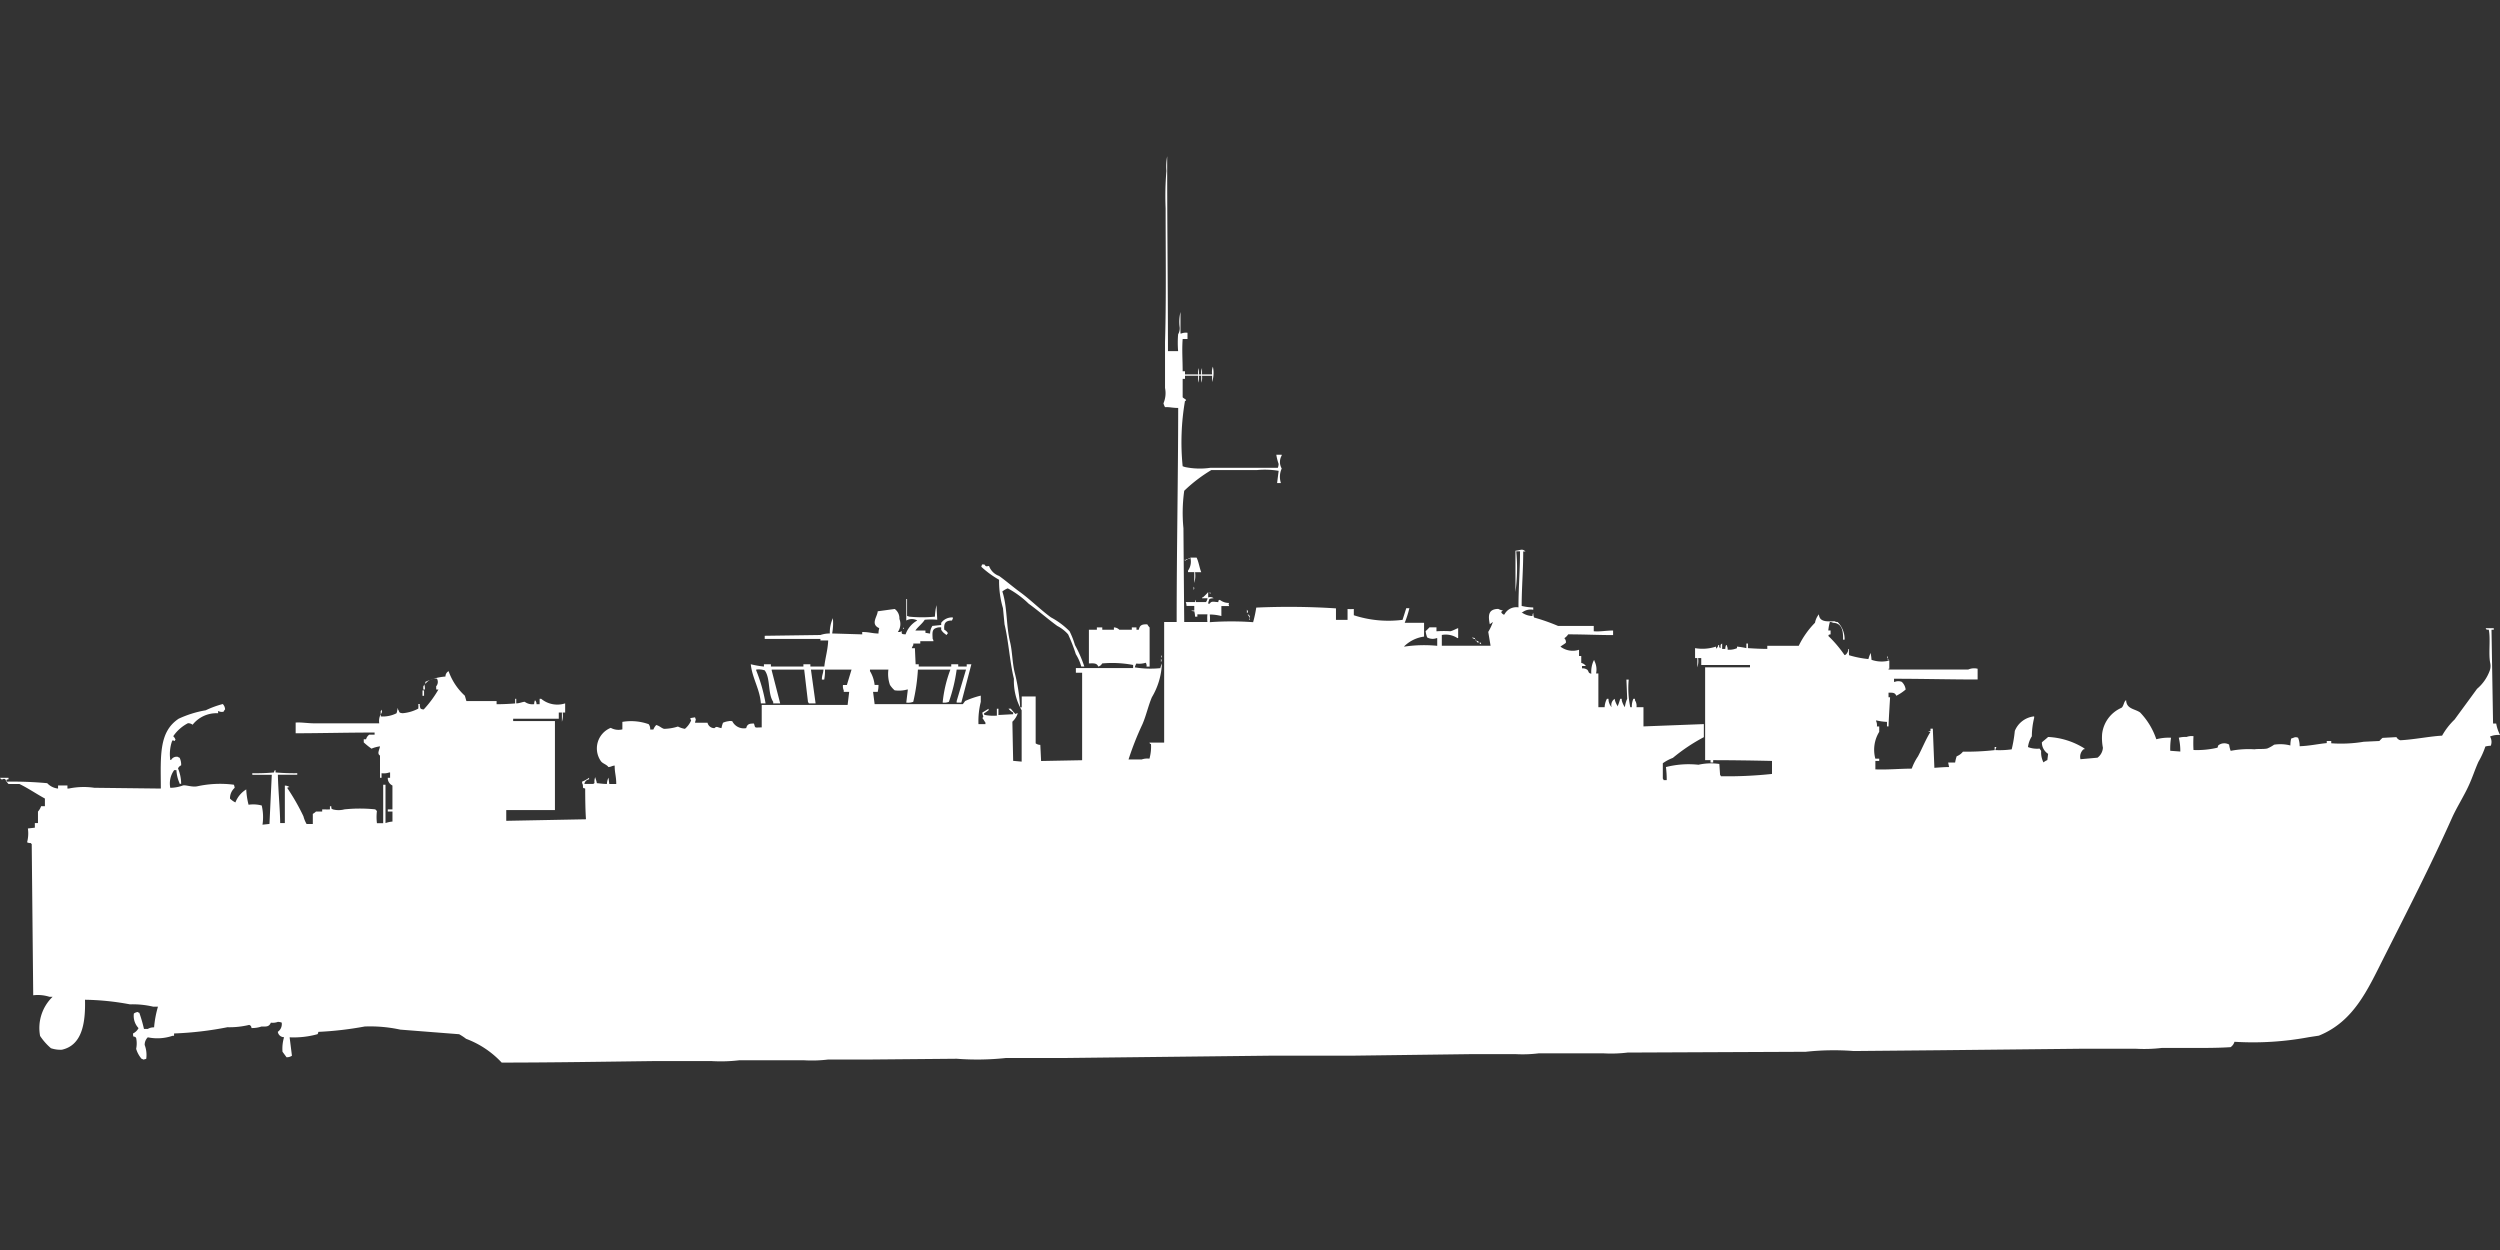 <svg width="80" height="40" viewBox="0 0 80 40" fill="#fff" xmlns="http://www.w3.org/2000/svg"><rect x="0" y="0" width="80" height="40" fill="#333333" stroke="none"/><path id="unit" fill-rule="evenodd" clip-rule="evenodd" d="M37.375,11.237H37.7a3.278,3.278,0,0,1,0-.54,0.38,0.38,0,0,0,.05-0.221,1.309,1.309,0,0,1,.025-0.491v0.688H37.8a0.394,0.394,0,0,1,.2-0.024v0.2H37.845c-0.026.355,0,.65,0,1.031H37.92v0.1h0.421a0.378,0.378,0,0,1,.025-0.2v0.2H38.44a0.378,0.378,0,0,1,.025-0.2v0.2h0.322a0.512,0.512,0,0,1,.025-0.246,0.923,0.923,0,0,1-.025.491v-0.2H38.464a0.444,0.444,0,0,1-.025.221V12.023H38.365a0.444,0.444,0,0,1-.025.221V12.023H37.92v0.1H37.845V12.71c0.026,0.046.176,0.088,0.074,0.123a7.784,7.784,0,0,0-.074,2.087l0.074,0.025a2.34,2.34,0,0,0,.817.024h2.155a0.379,0.379,0,0,0,.025-0.123,1.663,1.663,0,0,1-.074-0.295h0.173v0.024a0.414,0.414,0,0,0,0,.418,0.633,0.633,0,0,0-.025.466H40.867l0.05-.393a2.745,2.745,0,0,0-.694-0.024H38.762a4.8,4.8,0,0,0-.867.663,5.124,5.124,0,0,0-.025,1.2q0.012,1.5.025,3h0.743a1.05,1.05,0,0,1,0-.246H38.316v0.074H38.242a0.742,0.742,0,0,0-.025-0.172,0.161,0.161,0,0,1-.1-0.025h0.1V19.39H37.969a0.351,0.351,0,0,0-.025-0.123h0.3a0.118,0.118,0,0,1,.025-0.074v0.074h0.322a0.259,0.259,0,0,0,.05-0.123H38.464V19.119h0.025a1.536,1.536,0,0,0,.173-0.172v0.172a0.173,0.173,0,0,1,.173.024c-0.109.009-.147,0.018-0.149,0.074a0.345,0.345,0,0,0-.025.1h0.05c0.053-.091.128-0.057,0.272-0.049,0.021-.08-0.012-0.038.05-0.074a0.465,0.465,0,0,0,.3.1c-0.028.049-.015,0.044,0,0.1H39.084c0,0.145,0,.166,0,0.319a1.521,1.521,0,0,0-.371-0.049,1.05,1.05,0,0,1,0,.246,9.58,9.58,0,0,1,1.387,0,3.881,3.881,0,0,0,.1-0.467,23.337,23.337,0,0,1,2.551.025v0.368h0.371V19.488a1.309,1.309,0,0,0,.2,0v0.2a3.579,3.579,0,0,0,1.56.147L45,19.463h0.1a3.309,3.309,0,0,1-.149.466h0.619v0.442a1.121,1.121,0,0,0-.644.319h0.025a4.313,4.313,0,0,1,1.04-.024V20.421H45.969a0.357,0.357,0,0,1-.3-0.024,0.886,0.886,0,0,1-.049-0.2c0.041-.037.087-0.083,0.124-0.123h0.223V20.2h0.025a3.164,3.164,0,0,1,.421,0c0.089-.021.167-0.073,0.248-0.1v0.319H46.638a0.678,0.678,0,0,0-.5-0.1v0.344c0.555,0,1.137,0,1.56,0l-0.074-.442a1.649,1.649,0,0,0,.149-0.319l-0.1.074c-0.049-.258-0.067-0.486.273-0.491a0.4,0.4,0,0,0,.149.049c-0.056.039-.052,0.04-0.05,0.074,0.032,0.032.074,0.08,0.1,0.049a0.427,0.427,0,0,1,.446-0.221c0-.651.048-1.15,0.05-1.793H48.52a5.693,5.693,0,0,1-.025,1.3V17.622c0.176-.013.207-0.077,0.322,0.025H48.743c0,0.627-.048,1.11-0.05,1.743a1.8,1.8,0,0,0,.371.049v0.074a0.436,0.436,0,0,0-.371.1h0.025a0.62,0.62,0,0,0,.322.1,0.158,0.158,0,0,1,.025-0.1,0.413,0.413,0,0,0,.025.147,6.219,6.219,0,0,1,.768.27H51V20.2c0.187,0.019.387-.022,0.619-0.024v0.147c-0.464,0-.905-0.023-1.437-0.024a0.393,0.393,0,0,1-.124.123,0.17,0.17,0,0,1,.05.147c-0.05.045-.123,0.081-0.173,0.123a0.643,0.643,0,0,0,.594.1v0.2H50.6v0.221a0.252,0.252,0,0,1,.149.1H50.625v0.074a0.259,0.259,0,0,1,.173.049c0.053,0.067.019,0.1,0.124,0.123A0.853,0.853,0,0,1,51,21.133h0.025v0.025a0.6,0.6,0,0,1,.049.393h0.074v1.08h0.2a0.636,0.636,0,0,1,.074-0.27h0.05a0.4,0.4,0,0,0,.1.27,0.237,0.237,0,0,1,.1-0.27v0.025a0.679,0.679,0,0,0,.1.221V22.582a1.788,1.788,0,0,0,.074-0.221h0.05V22.41a0.679,0.679,0,0,0,.1.221,0.941,0.941,0,0,1,.074-0.27q-0.012-.307-0.025-0.614h0.074a2.989,2.989,0,0,0,.05.884h0.05a0.59,0.59,0,0,1,.05-0.27h0.05V22.41a0.323,0.323,0,0,1,.049.221h0.223v0.614l1.932-.074v0.418a5.773,5.773,0,0,0-.991.663,1.443,1.443,0,0,0-.322.172v0.491a0.088,0.088,0,0,1,.025.049h0.1a3.12,3.12,0,0,0-.025-0.418,2.943,2.943,0,0,1,1.04-.074,1.823,1.823,0,0,1,.669-0.025l0.025,0.368h0.025v0.025a13.382,13.382,0,0,0,1.635-.074V24.35c-0.586-.014-1.258-0.024-1.882-0.025V24.4H54.737V24.325H54.564V21.354H56V21.28H54.44V21.059h-0.1a0.655,0.655,0,0,1-.025.295V21.059H54.242V20.74a1.375,1.375,0,0,0,.669-0.049,0.118,0.118,0,0,0,.025.074V20.74a0.175,0.175,0,0,0,.049-0.1h0.025c0.01,0.088-.012.062,0.049,0.1,0-.1-0.012-0.11.05-0.147v0.172h0.1a0.35,0.35,0,0,1,.025-0.123h0.025v0.025a0.211,0.211,0,0,1,.025.123,0.617,0.617,0,0,0,.3-0.049V20.691a2.6,2.6,0,0,1,.3.049V20.593h0.05V20.74c0.181,0.012.4,0.024,0.619,0.025v-0.1H57.56a2.761,2.761,0,0,1,.52-0.737,0.6,0.6,0,0,1,.124-0.27c0.018,0.239.231,0.234,0.5,0.221a0.168,0.168,0,0,0,.1.025,0.776,0.776,0,0,1,.223.565h-0.05c0.01-.287-0.039-0.533-0.322-0.54a0.168,0.168,0,0,0-.1-0.024,1.685,1.685,0,0,0-.05.27h0.074V20.3c-0.08.02-.038-0.012-0.074,0.049a3.837,3.837,0,0,1,.52.614,0.085,0.085,0,0,0,.049-0.024,0.266,0.266,0,0,0,.074-0.172H59.17a1.039,1.039,0,0,0,0,.2,3.271,3.271,0,0,0,.619.123,1.194,1.194,0,0,1,.074-0.2v0.024a1.556,1.556,0,0,1,.025.2,0.99,0.99,0,0,0,.57.024V21.4H60.433v0.025h2.551a0.465,0.465,0,0,1,.3-0.025v0.344c-0.852,0-1.784-.024-2.675-0.024v0.1h0.025a0.293,0.293,0,0,1,.223,0,0.4,0.4,0,0,1,.124.245,1.5,1.5,0,0,1-.3.2c-0.041-.1-0.1-0.1-0.248-0.1v0.147h0.05s-0.049.79-.05,0.933h-0.05V23.1a1.722,1.722,0,0,1-.347-0.049v0.024a0.323,0.323,0,0,1,.025.172h0.074v0.172a1.094,1.094,0,0,0-.124.859h0.124V24.35H60.012v0.27c0.37,0.016.77-.022,1.164-0.024a1.733,1.733,0,0,1,.2-0.393c0.14-.266.246-0.537,0.4-0.786a0.12,0.12,0,0,1-.074-0.025h0.074V23.318h0.074l0.05,1.252c0.142-.009.3-0.024,0.471-0.025L62.341,24.4h0.223a1.286,1.286,0,0,1,.05-0.2,0.455,0.455,0,0,0,.2-0.147,8.081,8.081,0,0,0,1.015-.049v-0.1h0.05v0.025a0.124,0.124,0,0,0-.025.074,2.839,2.839,0,0,0,.52-0.024,4.133,4.133,0,0,0,.1-0.589,0.75,0.75,0,0,1,.619-0.466v0.049a2.492,2.492,0,0,0-.074.589,0.831,0.831,0,0,0-.124.344,0.805,0.805,0,0,0,.372.049l0.05,0.074a0.71,0.71,0,0,0,.074.368,0.466,0.466,0,0,1,.124-0.074l0.025-.2a0.435,0.435,0,0,1-.2-0.368c0.062-.057.137-0.113,0.2-0.172a2.391,2.391,0,0,1,1.164.368v0.025H66.675a0.316,0.316,0,0,0-.1.319l0.545-.049a0.427,0.427,0,0,0,.173-0.319,1.656,1.656,0,0,1-.025-0.442,1.041,1.041,0,0,1,.619-0.835c0.077-.057.071-0.2,0.149-0.246,0.011,0.286.271,0.274,0.446,0.393a2.279,2.279,0,0,1,.52.859,1.575,1.575,0,0,1,.471-0.049,2.3,2.3,0,0,0-.025.418l0.322,0.024a1.81,1.81,0,0,0-.049-0.442,0.822,0.822,0,0,1,.248-0.024,0.463,0.463,0,0,1,.223-0.025,3.879,3.879,0,0,0,0,.442,2.822,2.822,0,0,0,.768-0.074l0.025-.074a0.311,0.311,0,0,1,.347-0.025,0.929,0.929,0,0,0,.049.2,3.011,3.011,0,0,1,.768-0.049c0.089-.019.278,0,0.4-0.025a1.1,1.1,0,0,0,.223-0.123,1.281,1.281,0,0,1,.52.025,0.943,0.943,0,0,1,.025-0.221l0.074-.025a0.163,0.163,0,0,1,.149,0,0.72,0.72,0,0,1,.049.27c0.3-.008.6-0.075,0.867-0.1V23.711H74.6v0.074a4.408,4.408,0,0,0,1.04-.049l0.5-.024a1,1,0,0,1,.1-0.1l0.446-.024a0.2,0.2,0,0,0,.124.1c0.439-.022.947-0.127,1.337-0.147a2.217,2.217,0,0,1,.4-0.516c0.242-.333.477-0.65,0.718-0.982a1.388,1.388,0,0,0,.4-0.565,0.445,0.445,0,0,0,.025-0.245c-0.067-.306.014-0.773-0.049-1.081-0.089-.01-0.062.012-0.1-0.049H79.8v0.049H79.728q0.025,1.5.05,3h0.1a1.276,1.276,0,0,0,.124.368,0.689,0.689,0,0,0-.322.049,0.332,0.332,0,0,1,.025.295,0.762,0.762,0,0,0-.173.024,2.624,2.624,0,0,1-.223.491c-0.115.256-.184,0.484-0.3,0.737-0.155.348-.389,0.708-0.545,1.056-0.681,1.524-1.439,3-2.18,4.469-0.526,1.044-.966,2.048-2.081,2.5l-0.322.049a9.719,9.719,0,0,1-2.378.147,0.315,0.315,0,0,1-.124.172c-0.477.032-1.044,0.025-1.56,0.025H69.177a4.726,4.726,0,0,1-.842.025h-1.66l-4.632.049-2.724.025a8.374,8.374,0,0,0-1.536.024l-5.7.025a4.336,4.336,0,0,1-.768.025H49.238a4.2,4.2,0,0,1-.743.025H47.108l-3.79.049h-2.6l-6.563.074H32.2a8.63,8.63,0,0,1-1.585.025l-2.8.025H26.5a4.335,4.335,0,0,1-.768.024H23.653a4.985,4.985,0,0,1-.892.025H20.954c-1.613.02-3.263,0.048-4.9,0.049a2.982,2.982,0,0,0-1.139-.761,1.723,1.723,0,0,0-.223-0.147l-1.882-.147a4.561,4.561,0,0,0-1.139-.1,10.923,10.923,0,0,1-1.486.172,0.118,0.118,0,0,1-.025.074,2.837,2.837,0,0,1-.892.1l0.074,0.589a0.287,0.287,0,0,1-.173.049L9.04,33.656a1.286,1.286,0,0,1,.05-0.466,0.2,0.2,0,0,1-.2-0.172,0.3,0.3,0,0,0,.124-0.295A0.392,0.392,0,0,0,8.892,32.7a0.463,0.463,0,0,1-.223.025c-0.057.119-.112,0.131-0.3,0.123a0.916,0.916,0,0,1-.322.049,0.1,0.1,0,0,0-.074-0.1,2.667,2.667,0,0,1-.694.074,10.871,10.871,0,0,1-1.709.2v0.074H5.523a1.507,1.507,0,0,1-.793.049,0.328,0.328,0,0,0-.1.245,0.91,0.91,0,0,1,.05.442,0.351,0.351,0,0,1-.1.025,0.09,0.09,0,0,0-.05-0.025,0.856,0.856,0,0,1-.173-0.319,0.842,0.842,0,0,0,0-.344c-0.06-.1-0.1.03-0.1-0.147A0.391,0.391,0,0,0,4.433,32.9a0.569,0.569,0,0,1-.149-0.467,0.264,0.264,0,0,1,.124-0.049,0.089,0.089,0,0,0,.05.025,4.622,4.622,0,0,1,.149.516H4.731a0.364,0.364,0,0,1,.2-0.049,3.332,3.332,0,0,1,.124-0.663H4.9a2.881,2.881,0,0,0-.743-0.074,8.356,8.356,0,0,0-1.437-.147c0.02,0.784-.109,1.46-0.743,1.6a0.976,0.976,0,0,1-.347-0.049,1.893,1.893,0,0,1-.347-0.393,1.387,1.387,0,0,1,.4-1.252h-0.1a1.226,1.226,0,0,0-.52-0.049L1.015,27H0.991V26.977a0.209,0.209,0,0,1-.124-0.024,1.1,1.1,0,0,0,.025-0.442l0.223-.025V26.339h0.1V25.97a0.478,0.478,0,0,0,.1-0.172H1.437V25.553c-0.269-.146-0.547-0.337-0.817-0.466H0.272a0.479,0.479,0,0,1-.1-0.147C0.092,24.882.075,25.006,0,24.89H0.272v0.049a0.121,0.121,0,0,0-.074.025,0.088,0.088,0,0,1,.025.049,11.954,11.954,0,0,1,1.288.049,0.549,0.549,0,0,0,.347.172v-0.1h0.3v0.1H2.2a2.335,2.335,0,0,1,.817-0.025l2.13,0.025c-0.005-1.046-.069-1.811.57-2.235a3.4,3.4,0,0,1,.867-0.27,3.046,3.046,0,0,1,.545-0.2,0.262,0.262,0,0,1,.074.172,0.284,0.284,0,0,0-.05.074,0.243,0.243,0,0,1-.173-0.025v0.074a0.972,0.972,0,0,0-.817.368,0.23,0.23,0,0,0-.149-0.049,1.284,1.284,0,0,0-.471.417,0.226,0.226,0,0,1,.074.123H5.6v0.025c-0.083-.005-0.059-0.053-0.1.024a1.279,1.279,0,0,0-.05.589H5.474a0.2,0.2,0,0,1,.223-0.1,0.09,0.09,0,0,0,.05.025,0.5,0.5,0,0,1,.05.245,0.184,0.184,0,0,0-.1.1,1.3,1.3,0,0,1,.1.491H5.746V25.062a1.137,1.137,0,0,1-.1-0.417H5.573a0.725,0.725,0,0,0-.124.565,1.173,1.173,0,0,0,.4-0.074c0.086-.029.294,0.063,0.471,0.024a3.434,3.434,0,0,1,1.164-.049,0.345,0.345,0,0,1,.025.1,0.449,0.449,0,0,0-.149.344,0.678,0.678,0,0,0,.173.123,0.844,0.844,0,0,1,.347-0.417,2.4,2.4,0,0,0,.074.491,1.046,1.046,0,0,1,.421.024,1.627,1.627,0,0,1,.025.614l0.223-.024,0.074-1.572H8.074V24.743a5.964,5.964,0,0,0,.694-0.025c0.021-.08-0.012-0.038.05-0.074v0.074a6.713,6.713,0,0,0,.694.025v0.049H8.892c0.01,0.5.067,1.064,0.074,1.547H9.115v-1.2a0.247,0.247,0,0,1,.149.049,0.12,0.12,0,0,0-.074.024,6.909,6.909,0,0,1,.52.909,1,1,0,0,0,.1.246h0.2V26.044a0.447,0.447,0,0,0,.1-0.074h0.2V25.9c0.132,0,.145.006,0.248,0V25.8H10.6c0.01,0.088-.012.062,0.05,0.1a0.725,0.725,0,0,0,.371,0,4.733,4.733,0,0,1,.991,0,0.151,0.151,0,0,0,.05.049,1.583,1.583,0,0,0,0,.393h0.2V25.111h0.074v1.228a0.829,0.829,0,0,1,.223-0.049V25.97H12.409V25.9h0.149V25.136a0.258,0.258,0,0,1-.149-0.246h0.074V24.718H12.458a0.533,0.533,0,0,1-.248.025V24.89h-0.05V24.178c-0.105-.064-0.015-0.185,0-0.295a1.066,1.066,0,0,0-.272.074,2.459,2.459,0,0,1-.248-0.2v-0.1h0.074a0.269,0.269,0,0,1,.1-0.147h0.173V23.441c-0.841,0-1.723.022-2.526,0.024V23.122c0.177-.014.373,0.024,0.619,0.025h2.056a0.456,0.456,0,0,1,.05-0.295v0.074a0.972,0.972,0,0,0,.5-0.1c0.022-.035.027-0.138,0.05-0.172V22.7c0.06,0.083.007,0.108,0.149,0.123a1.314,1.314,0,0,0,.5-0.147,0.7,0.7,0,0,0,0-.147h0.05a0.257,0.257,0,0,0,.025.147,0.169,0.169,0,0,0,.1.025,3.433,3.433,0,0,0,.471-0.639c-0.083.01-.07,0.024-0.074-0.1a0.21,0.21,0,0,0,.025-0.245,0.4,0.4,0,0,0-.371.172V21.821a1.8,1.8,0,0,1,.644-0.172,0.192,0.192,0,0,1,.1-0.172,1.933,1.933,0,0,0,.52.786l0.05,0.172h0.966v0.1c0.208,0,.42-0.011.594-0.025V22.361H16.52v0.147c0.108,0,.221-0.057.273-0.049a0.411,0.411,0,0,0,.3.074,0.351,0.351,0,0,1,.025-0.123,0.07,0.07,0,0,1,.025.025,0.164,0.164,0,0,1,.025.1h0.1V22.361h0.049a0.811,0.811,0,0,0,.768.147V22.8H18.006a0.654,0.654,0,0,1-.025.295V22.8h-0.1V23H16.421v0.074h1.337v2.848H16.2v0.344l2.551-.049c-0.02-.291-0.024-0.654-0.025-0.982-0.075-.033-0.067.017-0.074-0.123a0.164,0.164,0,0,1-.025-0.1,0.917,0.917,0,0,0,.223-0.123v0.049a0.175,0.175,0,0,0-.149.147H19V25.062h0.025a0.378,0.378,0,0,1,.025-0.2V24.89a1.109,1.109,0,0,1,.05.172c0.04,0,.186.025,0.322,0.025a0.448,0.448,0,0,1,.05-0.2l0.025,0.2h0.223c0-.257-0.053-0.353-0.05-0.589-0.11.013-.089,0.035-0.2,0.049-0.061-.091-0.19-0.108-0.248-0.2a0.71,0.71,0,0,1,.322-1.056,0.512,0.512,0,0,0,.372.049V23.1a1.676,1.676,0,0,1,.842.074,0.262,0.262,0,0,1,.049.172h0.1A0.454,0.454,0,0,1,21,23.2c0.12,0.036.149,0.09,0.248,0.123a1.561,1.561,0,0,0,.446-0.074,0.764,0.764,0,0,0,.223.074,0.736,0.736,0,0,0,.2-0.27,0.125,0.125,0,0,1-.025-0.074l0.149-.025,0.025,0.074c0,0.021-.012.021-0.025,0.1h0.4a0.22,0.22,0,0,0,.223.172c0.073-.076.1-0.017,0.223,0a0.942,0.942,0,0,1,.049-0.172,0.609,0.609,0,0,1,.173-0.049,0.274,0.274,0,0,1,.124,0,0.411,0.411,0,0,0,.446.221c0.031-.125.093-0.148,0.248-0.147,0.049,0.153,0,.129.248,0.123V22.557h2.749l0.05-.418H27V22.091a0.323,0.323,0,0,1-.025-0.172H27.1l0.149-.491H26.4a1.524,1.524,0,0,1-.025.319H26.3c0-.15.04-0.177,0.05-0.319h-0.4l0.149,1.08H25.882V22.484H25.858l-0.124-1.056h-1.04v0.025l0.272,1.056H24.743V22.459c-0.179-.266-0.083-0.749-0.272-1.007a0.6,0.6,0,0,0-.273-0.025v0.025a5.107,5.107,0,0,1,.3,1.056H24.347c-0.027-.445-0.277-0.809-0.322-1.252a3.134,3.134,0,0,0,.421.074V21.256h0.223v0.074h1.04V21.256h0.223v0.074h0.446c0.03-.279.113-0.538,0.124-0.835H26.254V20.445H24.471v-0.1l1.783-.025a0.926,0.926,0,0,1,.3-0.049,1.093,1.093,0,0,1,.1-0.491v0.024a1.769,1.769,0,0,1-.025.467L27.591,20.3V20.224c0.227,0,.314.045,0.52,0.049a0.738,0.738,0,0,1,.025-0.172c-0.293-.126-0.056-0.375-0.049-0.54l0.545-.074a0.371,0.371,0,0,1,.149.319,0.447,0.447,0,0,1-.05.418h0.074a0.089,0.089,0,0,1,.05-0.025c0,0.079-.018.095,0.124,0.1a0.809,0.809,0,0,1,.371-0.442,0.088,0.088,0,0,0-.049-0.025,0.357,0.357,0,0,0-.3.025V19.169h0.025v0.54L29.1,19.733a4.152,4.152,0,0,0,.817,0,2.065,2.065,0,0,1,.05-0.368q0.012,0.233.025,0.467a2.185,2.185,0,0,0-.4,0c-0.084.132-.212,0.218-0.3,0.344h0.322v0.074l0.149,0.025a0.453,0.453,0,0,1,.074-0.246L30.118,20V19.93a0.433,0.433,0,0,1,.372-0.172v0.049a0.088,0.088,0,0,0-.025.049c-0.231,0-.264.113-0.248,0.295a0.271,0.271,0,0,1,.124.123H30.316c-0.032.061,0.011,0.017-.049,0.049V20.3a0.4,0.4,0,0,1-.149-0.147V20.077a0.323,0.323,0,0,0-.173.024c-0.127.043-.108,0.176-0.1,0.344a0.125,0.125,0,0,1,.025.074H29.449v0.074H29.226v0.049a0.478,0.478,0,0,0-.049.1h0.1Q29.288,21,29.3,21.256h0.1v0.074h1.04V21.256h0.223v0.074h0.272V21.256h0.149l-0.322,1.228H30.613V22.434l0.3-1.007h-0.3a5.162,5.162,0,0,1-.248,1.031,0.394,0.394,0,0,1-.2.025,4.064,4.064,0,0,1,.248-1.056h-1.04a5.971,5.971,0,0,1-.149,1.031,0.463,0.463,0,0,1-.223.025l0.05-.418H29.028a0.979,0.979,0,0,1-.4.025,0.829,0.829,0,0,1-.149-0.172,1.059,1.059,0,0,1-.05-0.491H27.839v0.049a1.078,1.078,0,0,1,.149.442h0.124a0.949,0.949,0,0,1-.025.221H27.938l0.05,0.393h2.823l0.074-.1a2.783,2.783,0,0,1,.5-0.172v0.2a2.544,2.544,0,0,0-.074.712h0.223V23.122c-0.038-.05-0.061-0.1-0.1-0.147,0.062-.044.013-0.049,0-0.172l0.2-.123v0.049c-0.053.033-.089,0.068-0.149,0.1L31.5,22.876a1.441,1.441,0,0,0,.4.024V22.68h0.05v0.2l0.471-.025V22.8a0.416,0.416,0,0,1-.149-0.123h0.074a1.744,1.744,0,0,0,.149.172,0.127,0.127,0,0,1,.074-0.024,0.658,0.658,0,0,1-.173.27q0.012,0.626.025,1.252l0.272,0.025V22.729a1.887,1.887,0,0,1-.248-1.007c-0.135-.556-0.167-1.187-0.3-1.744l-0.05-.516a3.009,3.009,0,0,1-.124-0.909,3.03,3.03,0,0,1-.57-0.417l0.025-.074H31.5c0.056,0.077.051,0.063,0.149,0.049a0.531,0.531,0,0,0,.322.319c0.227,0.162.438,0.348,0.669,0.516,0.34,0.247.651,0.563,0.991,0.81a2.517,2.517,0,0,1,.594.442,2.515,2.515,0,0,1,.173.442,4.08,4.08,0,0,1,.3.688H34.6a1.477,1.477,0,0,0-.173-0.393A5.6,5.6,0,0,0,34.18,20.3a1.189,1.189,0,0,0-.347-0.27c-0.31-.225-0.6-0.484-0.916-0.712a2.941,2.941,0,0,0-.669-0.491,0.676,0.676,0,0,0-.173.1c0.165,0.507.116,1.078,0.248,1.621,0.074,0.306.067,0.648,0.149,0.982a5.865,5.865,0,0,1,.173,1.105h0.05V22.287h0.446v1.5a0.26,0.26,0,0,0,.149.049l0.025,0.516,1.313-.025v-2.8h-0.2V21.379H36.26v-0.1a3.58,3.58,0,0,0-.991-0.049,0.19,0.19,0,0,1-.124.1c-0.045-.111-0.137-0.107-0.3-0.1V20.151H35.1V20.077h0.173v0.074h0.372V20.077a0.249,0.249,0,0,1,.173.074h0.4V20.077h0.149v0.074h0.074c0.032-.14.09-0.178,0.273-0.172a0.444,0.444,0,0,0,.074.1v1.252h-0.1a0.156,0.156,0,0,0-.025-0.123,0.68,0.68,0,0,1-.3.025,0.5,0.5,0,0,0-.049.123,3.124,3.124,0,0,0,.817.025,0.792,0.792,0,0,1,.05-0.147,2.285,2.285,0,0,1-.322,1.08c-0.122.292-.175,0.566-0.3,0.859a9.6,9.6,0,0,0-.446,1.13h0.421a0.534,0.534,0,0,1,.248-0.025,1.42,1.42,0,0,0,.05-0.466c-0.061-.032-0.017.011-0.05-0.049h0.471V19.905h0.4c0-2.344.047-4.545,0.049-6.851-0.193,0-.258-0.032-0.421-0.025a0.5,0.5,0,0,1-.05-0.123,0.83,0.83,0,0,0,.05-0.491V10.942C37.322,9.567,37.3,8.086,37.3,6.67a9.63,9.63,0,0,1,.025-1.2A1.755,1.755,0,0,1,37.35,5C37.347,6.985,37.373,9.051,37.375,11.237Zm0.867,7.072a0.8,0.8,0,0,1-.025.344V18.309h-0.2V18.26a0.5,0.5,0,0,0,.074-0.417h0.2c0.066,0.132.095,0.339,0.149,0.467h-0.2Zm-0.223-.442h0.05v0.024A0.085,0.085,0,0,1,38.019,17.867Zm-0.074.024h0.05v0.025A0.085,0.085,0,0,1,37.944,17.892Zm-0.05.025h0.05v0.024A0.085,0.085,0,0,1,37.895,17.916Zm0.3,0.859a0.071,0.071,0,0,1,0,.1v-0.1Zm0.52,0.172a0.088,0.088,0,0,1,.025.049H38.712V18.948ZM39.9,19.512c0.033,0.043.043,0.039,0.025,0.074v0.025H39.9v-0.1Zm0.025,0.147a0.1,0.1,0,0,1,.074.1H39.975V19.733A0.285,0.285,0,0,1,39.926,19.66Zm0.05,0.123a0.088,0.088,0,0,1,.025.049H39.975V19.782ZM28.9,20.077a0.088,0.088,0,0,1,.025.049H28.9V20.077Zm18.2,0.319,0.1,0.024v0.025A0.1,0.1,0,0,1,47.108,20.4Zm0.1,0.049a0.089,0.089,0,0,1,.025.049H47.207V20.445Zm0.025,0.049a0.244,0.244,0,0,1,.1.049C47.285,20.6,47.261,20.526,47.232,20.495Zm0.124,0.049a0.1,0.1,0,0,1,.05.074C47.325,20.58,47.357,20.612,47.356,20.544Zm-10.2.417a0.125,0.125,0,0,1,.025.074H37.152V20.961Zm23.232,0.025a0.125,0.125,0,0,1,.025.074H60.384V20.986Zm0.025,0.074a0.124,0.124,0,0,1,.025.074H60.409V21.059Zm-23.257.024a0.071,0.071,0,0,1,0,.1v-0.1Zm-23.579.81a0.323,0.323,0,0,1,.025.172h-0.05v-0.1A0.125,0.125,0,0,0,13.573,21.894Zm-0.05.2h0.05v0.172h-0.05V22.091Zm-1.313.614a0.121,0.121,0,0,1-.025.147v-0.1A0.089,0.089,0,0,0,12.211,22.7Z"/></svg>